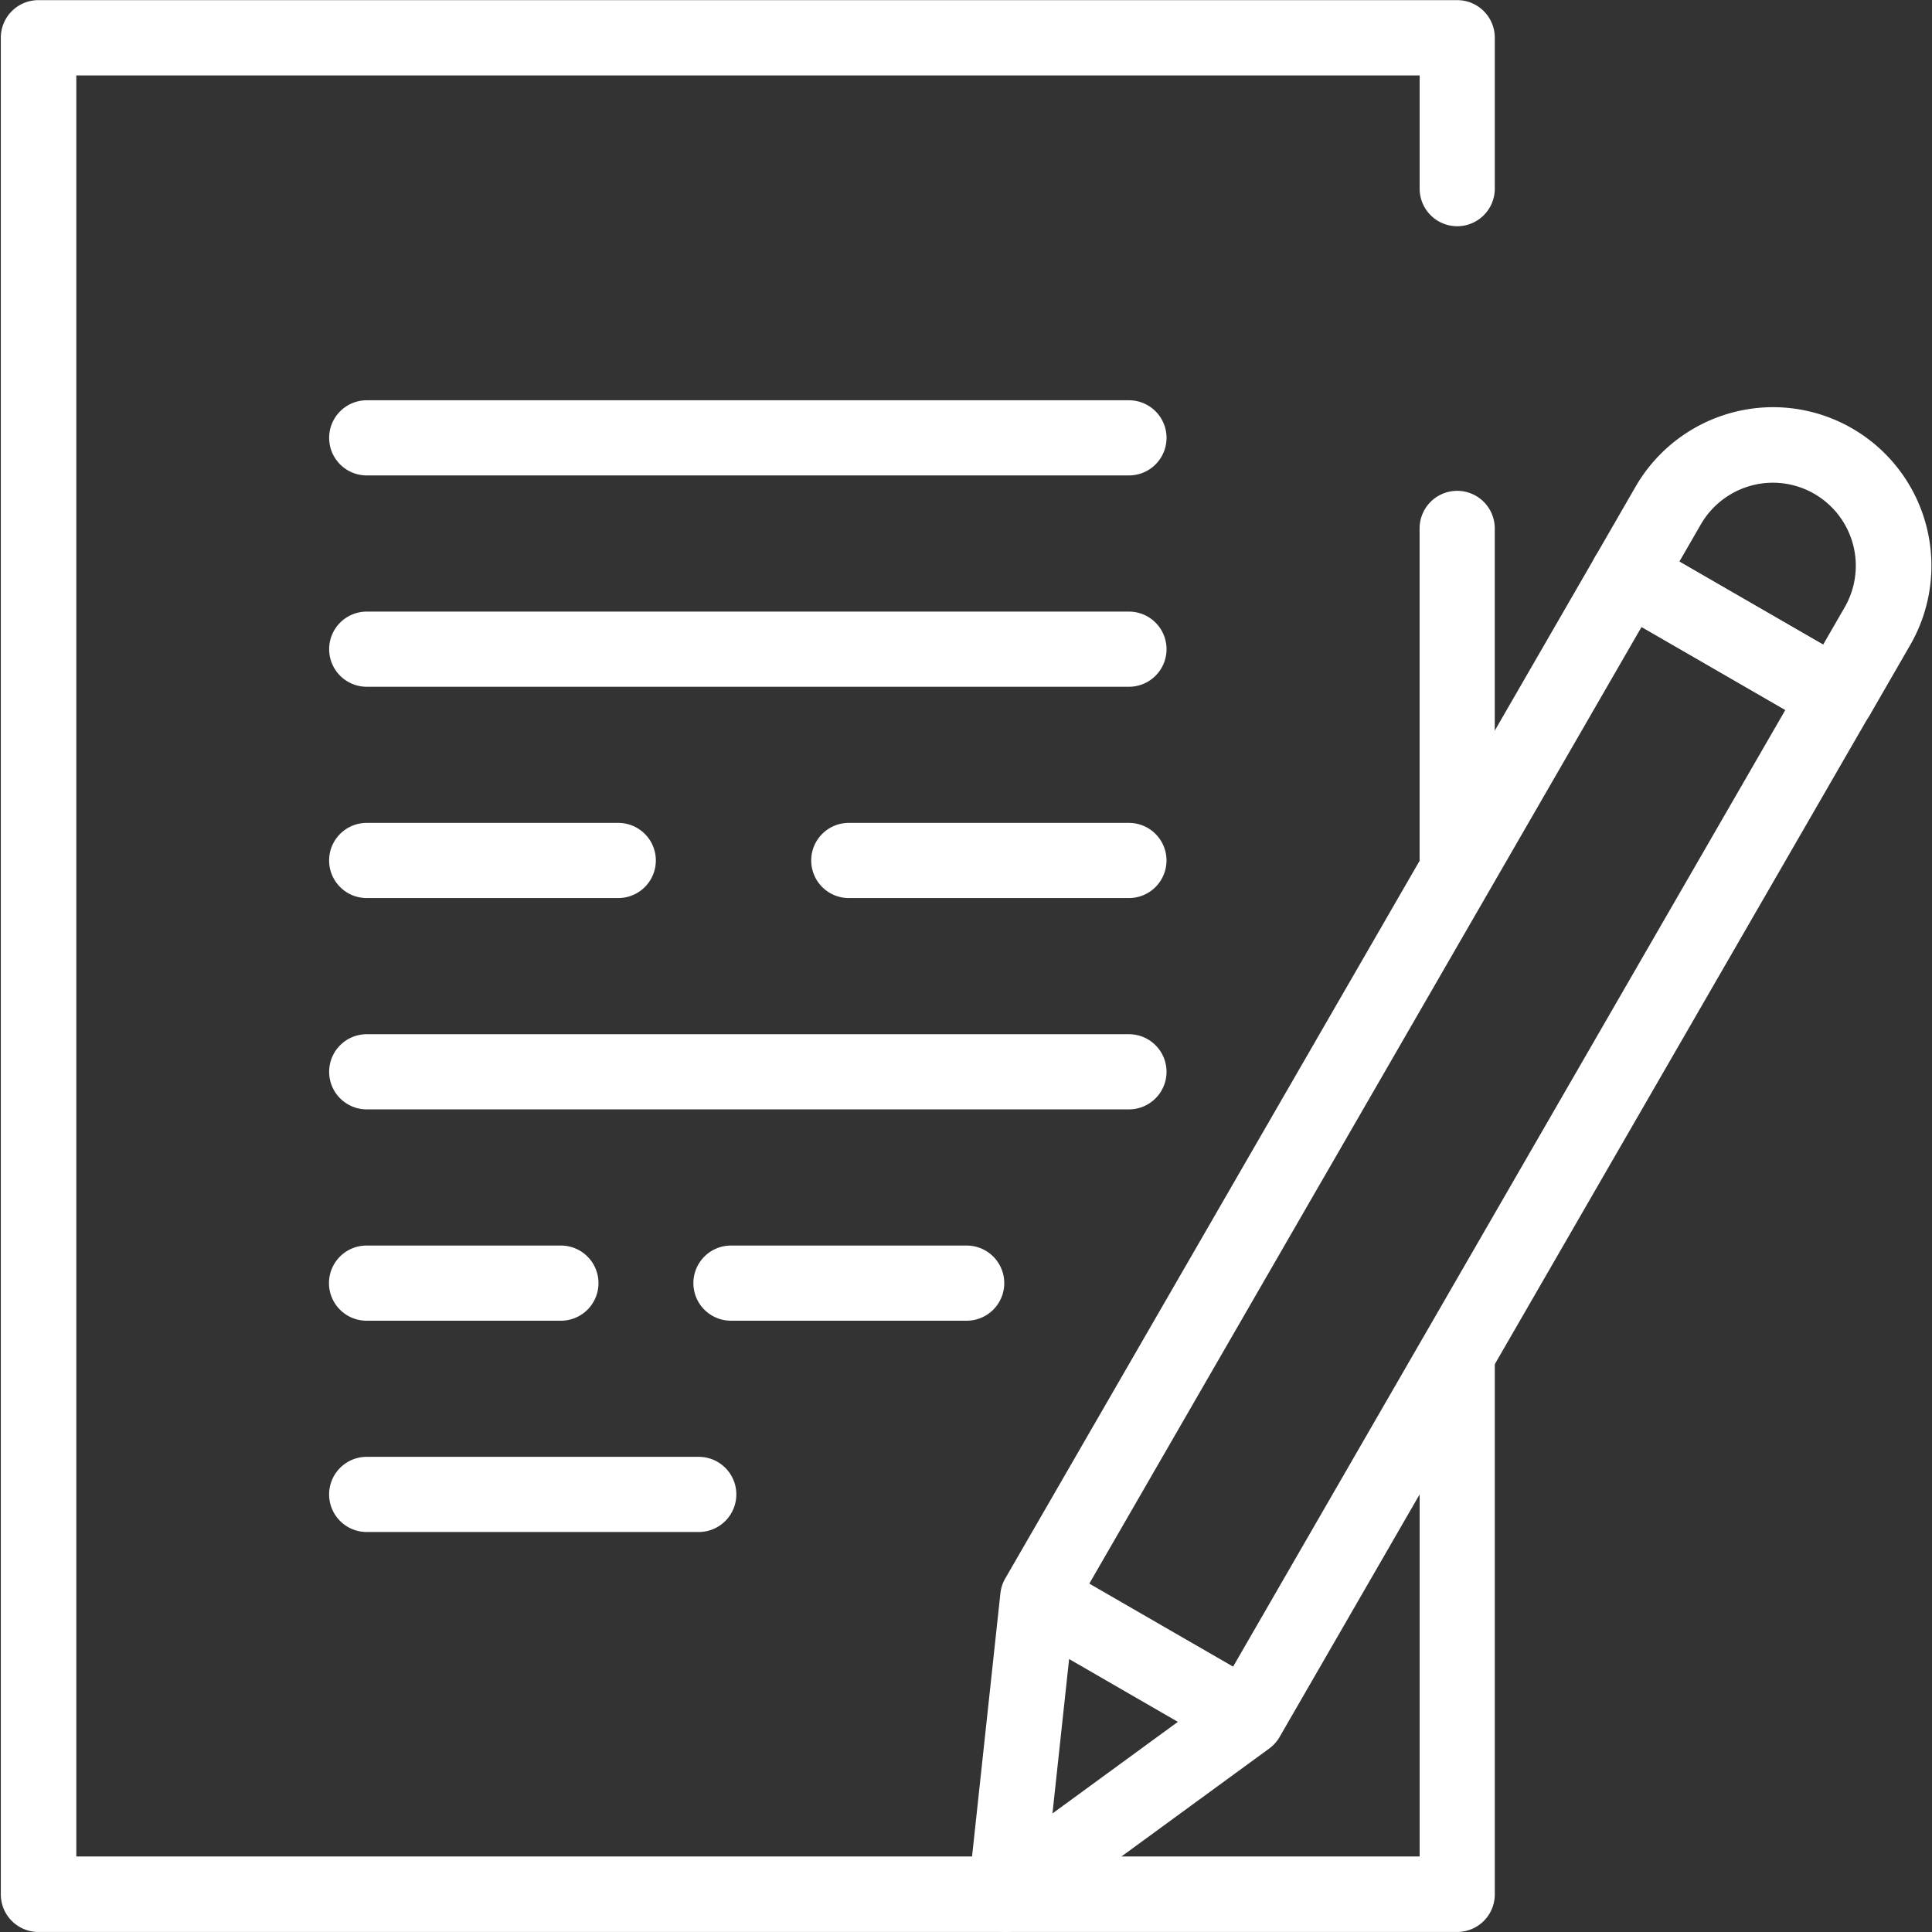 <svg xmlns="http://www.w3.org/2000/svg" xmlns:xlink="http://www.w3.org/1999/xlink" width="56.554" height="56.554" viewBox="0 0 56.554 56.554">
  <rect x="0" y="0" width="56.554" height="56.554" fill="#333333" stroke="none"/>
  <defs>
    <clipPath id="clip-path">
      <path id="path1097" d="M0-682.665H56.554v56.554H0Z" transform="translate(0 682.665)"/>
    </clipPath>
  </defs>
  <g id="Grupo_9115" data-name="Grupo 9115" transform="translate(1638 -16250.999)">
    <g id="g1061" transform="translate(-1628.37 16268.893)">
      <path id="path1063" d="M-259.249-11.124h-22.312a1.1,1.1,0,0,1-1.1-1.1,1.1,1.1,0,0,1,1.1-1.1h22.312a1.1,1.1,0,0,1,1.1,1.1A1.1,1.1,0,0,1-259.249-11.124Z" transform="translate(282.666 13.333)" fill="#fff"/>
    </g>
    <g id="g1065" transform="translate(-1628.37 16275.078)">
      <path id="path1067" d="M-93.754-11.124h-7.364a1.1,1.1,0,0,1-1.1-1.1,1.1,1.1,0,0,1,1.1-1.1h7.364a1.1,1.1,0,0,1,1.1,1.1A1.1,1.1,0,0,1-93.754-11.124Z" transform="translate(102.222 13.333)" fill="#fff"/>
    </g>
    <g id="g1069" transform="translate(-1614.26 16275.078)">
      <path id="path1071" d="M-103.027-11.124h-8.2a1.1,1.1,0,0,1-1.1-1.1,1.1,1.1,0,0,1,1.1-1.1h8.2a1.1,1.1,0,0,1,1.1,1.1A1.1,1.1,0,0,1-103.027-11.124Z" transform="translate(112.333 13.333)" fill="#fff"/>
    </g>
    <g id="g1073" transform="translate(-1628.37 16262.707)">
      <path id="path1075" d="M-259.249-11.124h-22.312a1.1,1.1,0,0,1-1.1-1.1,1.1,1.1,0,0,1,1.1-1.1h22.312a1.1,1.1,0,0,1,1.1,1.1A1.1,1.1,0,0,1-259.249-11.124Z" transform="translate(282.666 13.333)" fill="#fff"/>
    </g>
    <g id="g1077" transform="translate(-1628.37 16281.264)">
      <path id="path1079" d="M-259.249-11.124h-22.312a1.1,1.1,0,0,1-1.1-1.1,1.1,1.1,0,0,1,1.1-1.1h22.312a1.1,1.1,0,0,1,1.1,1.1A1.1,1.1,0,0,1-259.249-11.124Z" transform="translate(282.666 13.333)" fill="#fff"/>
    </g>
    <g id="g1081" transform="translate(-1628.37 16287.45)">
      <path id="path1083" d="M-75.207-11.124H-80.9a1.1,1.1,0,0,1-1.1-1.1,1.1,1.1,0,0,1,1.1-1.1h5.689a1.1,1.1,0,0,1,1.1,1.1A1.1,1.1,0,0,1-75.207-11.124Z" transform="translate(82 13.333)" fill="#fff"/>
    </g>
    <g id="g1085" transform="translate(-1617.711 16287.45)">
      <path id="path1087" d="M-88.658-11.124h-6.9a1.1,1.1,0,0,1-1.1-1.1,1.1,1.1,0,0,1,1.1-1.1h6.9a1.1,1.1,0,0,1,1.1,1.1A1.1,1.1,0,0,1-88.658-11.124Z" transform="translate(96.666 13.333)" fill="#fff"/>
    </g>
    <g id="g1089" transform="translate(-1628.37 16293.635)">
      <path id="path1091" d="M-119.842-11.124h-9.72a1.1,1.1,0,0,1-1.1-1.1,1.1,1.1,0,0,1,1.1-1.1h9.72a1.1,1.1,0,0,1,1.1,1.1A1.1,1.1,0,0,1-119.842-11.124Z" transform="translate(130.666 13.333)" fill="#fff"/>
    </g>
    <g id="g1093" transform="translate(-1638 16250.999)">
      <g id="g1095" transform="translate(0 0)" clip-path="url(#clip-path)">
        <g id="g1101" transform="translate(0.02 0)">
          <path id="path1103" d="M-472.029-10.113h-41.532a1.1,1.1,0,0,1-1.1-1.1V-65.562a1.1,1.1,0,0,1,1.1-1.1h41.532a1.1,1.1,0,0,1,1.1,1.1v4.418a1.1,1.1,0,0,1-1.1,1.1,1.1,1.1,0,0,1-1.1-1.1v-3.314h-39.322v52.135h39.322V-26.9a1.1,1.1,0,0,1,1.1-1.1,1.1,1.1,0,0,1,1.1,1.1v15.685A1.1,1.1,0,0,1-472.029-10.113Z" transform="translate(514.665 66.666)" fill="#fff"/>
        </g>
      </g>
    </g>
    <g id="g1105" transform="translate(-1596.449 16265.358)">
      <path id="path1107" d="M-12.229-118.737a1.1,1.1,0,0,1-1.1-1.1v-9.72a1.1,1.1,0,0,1,1.1-1.1,1.1,1.1,0,0,1,1.1,1.1v9.72A1.1,1.1,0,0,1-12.229-118.737Z" transform="translate(13.333 130.666)" fill="#fff"/>
    </g>
    <g id="g1109" transform="translate(-1638 16250.999)">
      <g id="g1111" transform="translate(0 0)" clip-path="url(#clip-path)">
        <g id="g1117" transform="translate(46.544 11.919)">
          <path id="path1119" d="M-80.01-92.54a1.1,1.1,0,0,1-.552-.148l-6.122-3.535a1.1,1.1,0,0,1-.4-1.509l1.184-2.052a4.655,4.655,0,0,1,4.021-2.32,4.639,4.639,0,0,1,2.316.622,4.644,4.644,0,0,1,1.7,6.337l-1.184,2.052a1.1,1.1,0,0,1-.671.515A1.1,1.1,0,0,1-80.01-92.54Zm-4.613-5.043,4.209,2.43.632-1.095a2.433,2.433,0,0,0-.889-3.319,2.427,2.427,0,0,0-1.212-.326,2.44,2.44,0,0,0-2.108,1.216Z" transform="translate(87.237 102.104)" fill="#fff"/>
        </g>
        <g id="g1121" transform="translate(28.336 15.738)">
          <path id="path1123" d="M-213.808-13.335a1.1,1.1,0,0,1,.551.148l6.122,3.535a1.1,1.1,0,0,1,.515.671,1.1,1.1,0,0,1-.11.838L-224,21.771a1.1,1.1,0,0,1-.305.34l-7.058,5.156a1.1,1.1,0,0,1-1.2.065,1.1,1.1,0,0,1-.546-1.075l.936-8.691a1.1,1.1,0,0,1,.142-.434l17.272-29.915A1.1,1.1,0,0,1-213.808-13.335Zm4.612,5.044-4.209-2.43-16.6,28.757-.644,5.975,4.853-3.545Z" transform="translate(233.121 13.335)" fill="#fff"/>
        </g>
        <g id="g1125" transform="translate(29.727 45.916)">
          <path id="path1127" d="M-7.018-8.116a1.1,1.1,0,0,1-.551-.148l-5.213-3.01a1.1,1.1,0,0,1-.4-1.509,1.1,1.1,0,0,1,1.509-.4l5.213,3.01a1.1,1.1,0,0,1,.4,1.509A1.1,1.1,0,0,1-7.018-8.116Z" transform="translate(13.336 13.336)" fill="#fff"/>
        </g>
        <g id="g1129" transform="translate(42.656 10.493)">
          <path id="path1131" transform="translate(0 0)" fill="#fff"/>
        </g>
      </g>
    </g>
  </g>
</svg>

